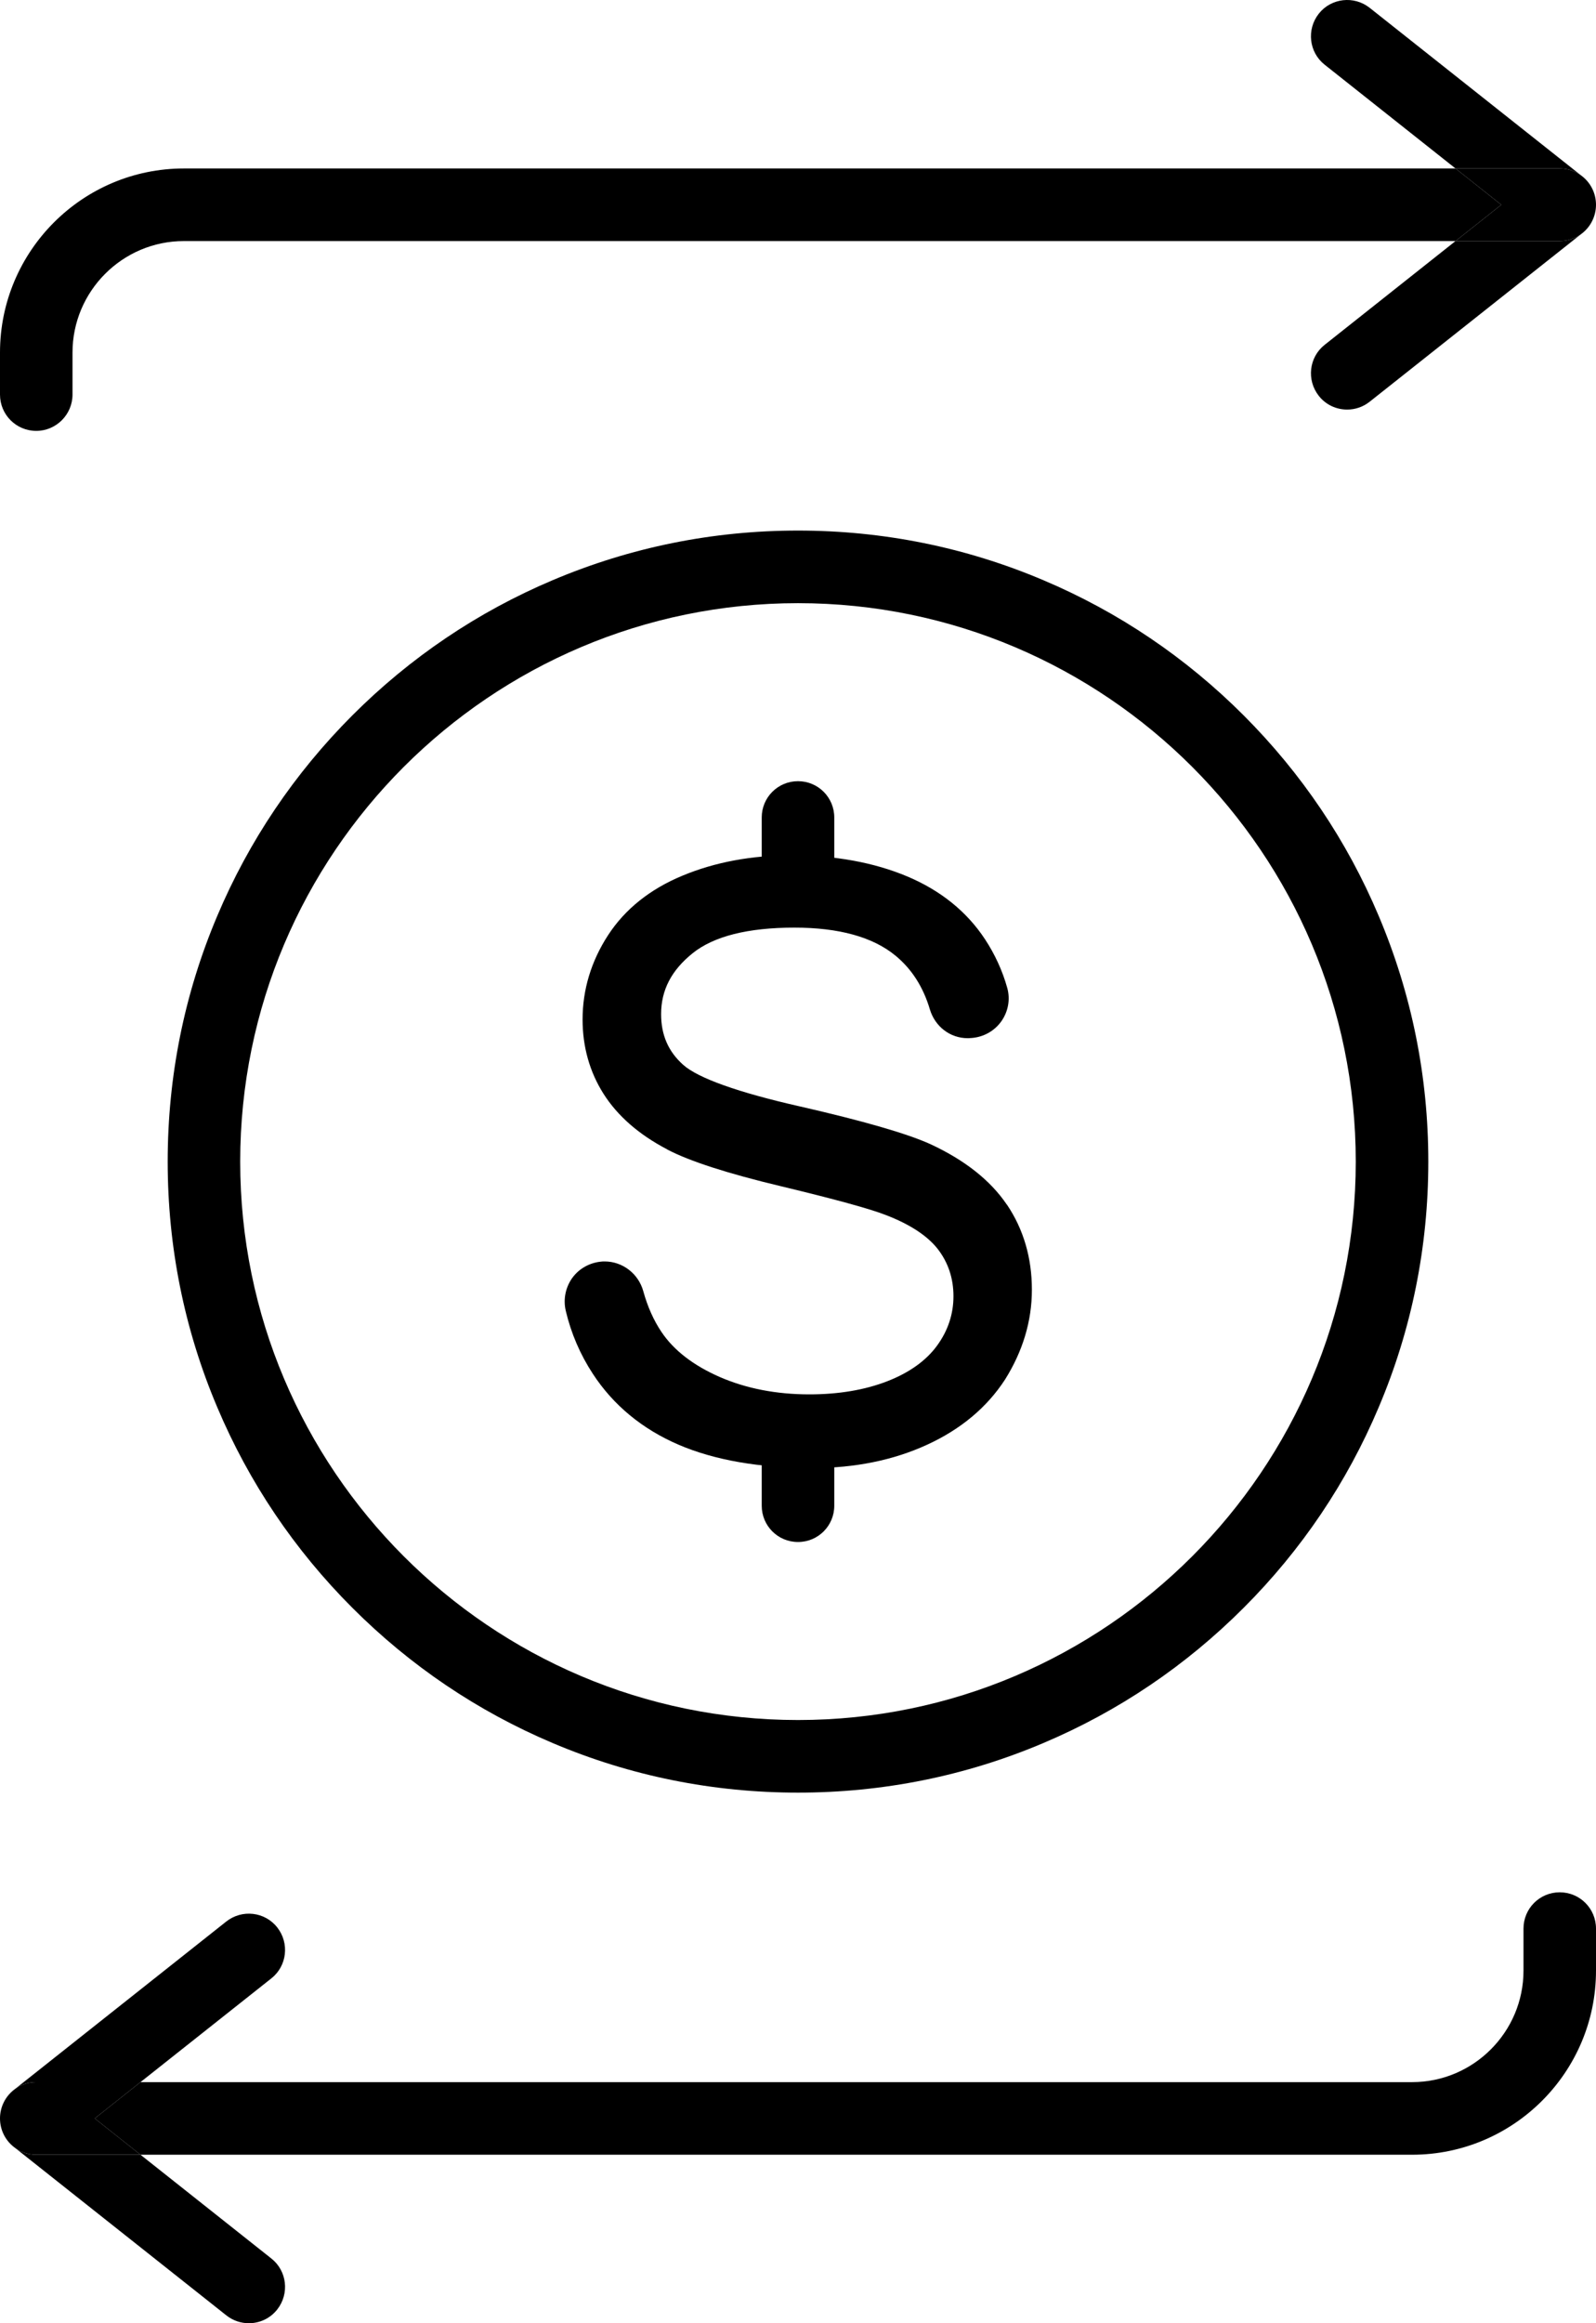 <svg width="44" height="64" viewBox="0 0 44 64" fill="none" xmlns="http://www.w3.org/2000/svg">
<path d="M22 49.383C19.655 49.383 17.377 48.925 15.236 48.017C13.166 47.142 11.308 45.887 9.713 44.291C8.118 42.696 6.864 40.837 5.989 38.766C5.081 36.625 4.623 34.346 4.623 32C4.623 29.654 5.081 27.375 5.989 25.233C6.864 23.162 8.118 21.304 9.713 19.708C11.308 18.112 13.166 16.858 15.236 15.983C17.381 15.075 19.655 14.616 22 14.616C24.345 14.616 26.623 15.075 28.764 15.983C30.834 16.858 32.692 18.112 34.287 19.708C35.882 21.304 37.136 23.162 38.01 25.233C38.918 27.379 39.377 29.654 39.377 32C39.377 34.346 38.918 36.625 38.01 38.766C37.136 40.837 35.882 42.696 34.287 44.291C32.692 45.887 30.834 47.142 28.764 48.017C26.623 48.925 24.345 49.383 22 49.383ZM22 16.616C13.52 16.616 6.622 23.516 6.622 32C6.622 40.483 13.52 47.383 22 47.383C30.48 47.383 37.377 40.483 37.377 32C37.377 23.516 30.48 16.616 22 16.616Z" fill="black"/>
<path d="M28.448 35.529C28.448 34.654 28.218 33.866 27.764 33.191L27.756 33.183C27.302 32.512 26.59 31.954 25.644 31.516C24.999 31.225 23.787 30.875 22.05 30.479C20.355 30.096 19.243 29.7 18.834 29.333C18.422 28.966 18.226 28.508 18.226 27.937C18.226 27.275 18.51 26.729 19.097 26.258C19.68 25.791 20.621 25.554 21.9 25.554C23.129 25.554 24.066 25.812 24.691 26.329C25.136 26.695 25.453 27.191 25.636 27.808C25.778 28.279 26.194 28.6 26.677 28.6C26.702 28.6 26.731 28.6 26.765 28.595H26.781C27.119 28.57 27.419 28.4 27.61 28.129C27.798 27.858 27.856 27.525 27.768 27.212C27.635 26.737 27.427 26.287 27.156 25.875C26.657 25.116 25.936 24.533 25.015 24.145C24.095 23.758 23.016 23.562 21.817 23.562C20.725 23.562 19.713 23.75 18.822 24.12C17.922 24.491 17.231 25.045 16.764 25.762C16.298 26.479 16.061 27.262 16.061 28.087C16.061 28.837 16.256 29.529 16.639 30.133C17.023 30.737 17.606 31.25 18.385 31.658L18.405 31.671C19.009 31.987 20.063 32.329 21.533 32.679C23.008 33.033 23.983 33.3 24.42 33.471C25.082 33.725 25.565 34.041 25.853 34.408C26.14 34.779 26.286 35.216 26.286 35.708C26.286 36.196 26.136 36.654 25.836 37.066C25.536 37.479 25.074 37.812 24.462 38.05C23.841 38.291 23.12 38.412 22.312 38.412C21.4 38.412 20.571 38.25 19.842 37.933C19.118 37.616 18.576 37.2 18.235 36.691C18.022 36.375 17.852 35.995 17.735 35.571C17.602 35.087 17.164 34.75 16.669 34.75C16.635 34.75 16.602 34.75 16.581 34.754C16.256 34.783 15.965 34.946 15.777 35.204C15.59 35.466 15.523 35.795 15.598 36.112C15.744 36.729 15.994 37.312 16.344 37.846C16.91 38.712 17.706 39.366 18.701 39.796C19.697 40.225 20.942 40.441 22.412 40.441C23.57 40.441 24.632 40.225 25.557 39.8C26.486 39.375 27.21 38.771 27.71 38C28.193 37.229 28.448 36.4 28.448 35.529Z" fill="black"/>
<path d="M22 42.479C21.446 42.479 21 42.033 21 41.479V40.141C21 39.587 21.446 39.141 22 39.141C22.554 39.141 23 39.587 23 40.141V41.479C23 42.033 22.554 42.479 22 42.479Z" fill="black"/>
<path d="M22 24.854C21.446 24.854 21 24.408 21 23.854V22.52C21 21.966 21.446 21.52 22 21.52C22.554 21.52 23 21.966 23 22.52V23.854C23 24.404 22.554 24.854 22 24.854Z" fill="black"/>
<path fill-rule="evenodd" clip-rule="evenodd" d="M3.873 59.358H38.931C41.726 59.358 44 57.083 44 54.287V53.129C44 52.575 43.554 52.129 43 52.129C42.446 52.129 42.001 52.575 42.001 53.129V54.287C42.001 55.979 40.622 57.358 38.931 57.358H3.873L7.481 54.5C7.914 54.158 7.984 53.529 7.643 53.096C7.301 52.662 6.672 52.592 6.239 52.933L0.422 57.541C0.166 57.722 0 58.02 0 58.358C0 58.697 0.166 58.995 0.422 59.175L6.239 63.783C6.423 63.929 6.643 64 6.86 64C7.156 64 7.447 63.871 7.643 63.621C7.984 63.188 7.914 62.558 7.481 62.217L3.873 59.358ZM3.873 59.358L2.612 58.358L3.873 57.358H1C0.784 57.358 0.585 57.426 0.422 57.541L0.379 57.575C0.142 57.762 0 58.054 0 58.358C0 58.662 0.137 58.95 0.379 59.142L0.422 59.175C0.585 59.291 0.784 59.358 1 59.358H3.873Z" fill="black"/>
<path d="M0 58.358C0 58.662 0.137 58.95 0.379 59.142L0.422 59.175C0.585 59.291 0.784 59.358 1 59.358H3.873L2.612 58.358L3.873 57.358H1C0.784 57.358 0.585 57.426 0.422 57.541L0.379 57.575C0.142 57.762 0 58.054 0 58.358Z" fill="black"/>
<path fill-rule="evenodd" clip-rule="evenodd" d="M0 10.87C0 11.424 0.446 11.87 1 11.87C1.549 11.87 1.999 11.42 1.999 10.87V9.712C1.999 8.02 3.378 6.641 5.069 6.641H40.127L36.52 9.499C36.086 9.841 36.016 10.47 36.357 10.904C36.553 11.154 36.844 11.283 37.14 11.283C37.357 11.283 37.577 11.212 37.761 11.066L43.578 6.458C43.834 6.277 44 5.979 44 5.641C44 5.303 43.834 5.005 43.578 4.824L43.621 4.858C43.862 5.049 44 5.337 44 5.641C44 5.945 43.858 6.237 43.621 6.424L43.578 6.458C43.415 6.573 43.216 6.641 43 6.641H40.127L41.389 5.641L40.127 4.641H5.069C2.274 4.641 0 6.916 0 9.712V10.87Z" fill="black"/>
<path d="M44 5.641C44 5.337 43.862 5.049 43.621 4.858L43.578 4.824C43.415 4.709 43.216 4.641 43 4.641H40.127L41.389 5.641L40.127 6.641H43C43.216 6.641 43.415 6.573 43.578 6.458L43.621 6.424C43.858 6.237 44 5.945 44 5.641Z" fill="black"/>
<path d="M36.357 0.378C36.016 0.812 36.086 1.441 36.52 1.783L40.127 4.641H43C43.216 4.641 43.415 4.709 43.578 4.824L37.761 0.216C37.328 -0.126 36.699 -0.055 36.357 0.378Z" fill="black"/>
</svg>

